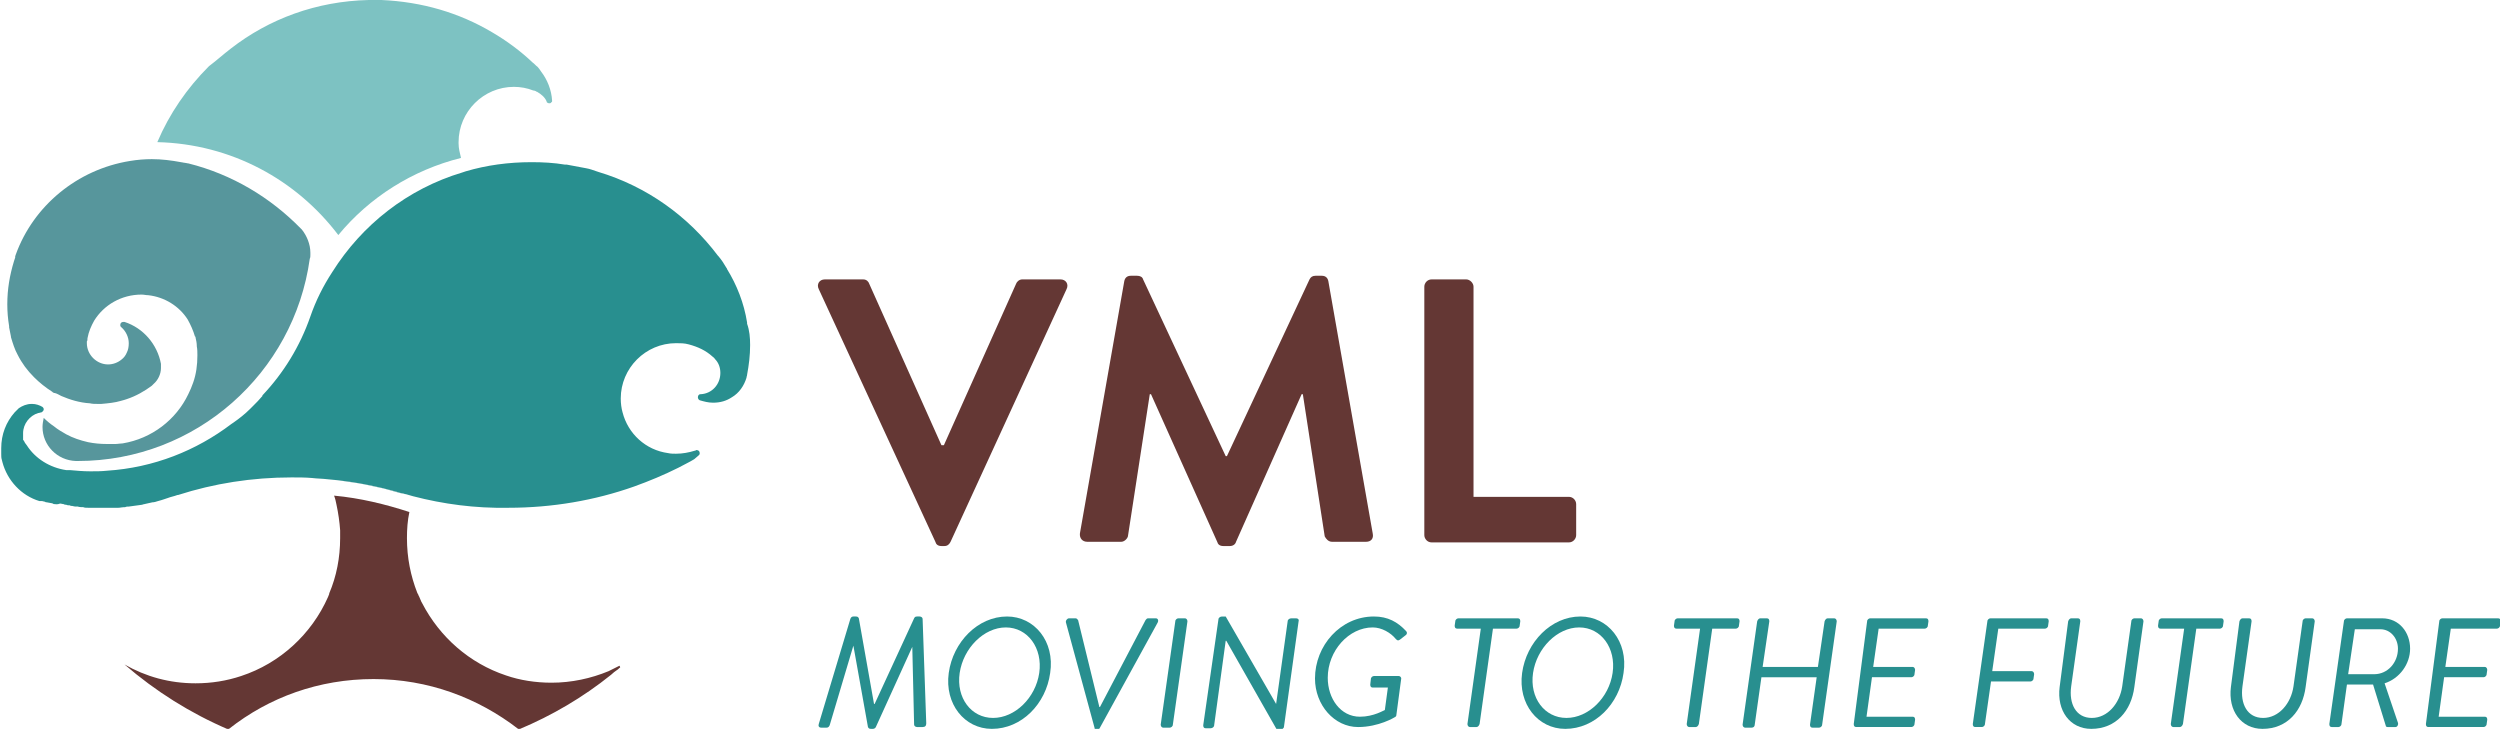 <?xml version="1.0" encoding="utf-8"?>
<!-- Generator: Adobe Illustrator 23.0.6, SVG Export Plug-In . SVG Version: 6.00 Build 0)  -->
<svg version="1.1" id="Layer_1" xmlns="http://www.w3.org/2000/svg" xmlns:xlink="http://www.w3.org/1999/xlink" x="0px" y="0px"
	 width="411.6px" height="120px" viewBox="0 0 411.6 120" style="enable-background:new 0 0 411.6 120;" xml:space="preserve">
<style type="text/css">
	.st0{fill:#288F8F;}
	.st1{fill:#7DC2C2;}
	.st2{fill:#57969C;}
	.st3{fill:#643734;}
	.st4{fill:#E6E6E7;}
</style>
<g>
	<g>
		<g>
			<path class="st0" d="M123.5,56.8c0,1.7-0.2,3.3-0.5,4.9c0,0.2-0.1,0.3-0.1,0.5v0c-0.4,1.3-1.2,2.5-2.4,3.2
				c-0.9,0.6-1.9,0.9-3.1,0.9c-0.8,0-1.5-0.2-2.2-0.4c-0.2-0.1-0.3-0.3-0.3-0.5c0-0.3,0.2-0.5,0.4-0.5c0,0,0,0,0.1,0
				c1.8-0.1,3.2-1.6,3.2-3.5c0-0.9-0.3-1.7-0.9-2.3c0,0,0,0,0,0c-0.1-0.2-0.3-0.3-0.4-0.4c-1.1-1-2.4-1.6-3.9-2
				c-0.7-0.2-1.4-0.2-2.1-0.2c-5,0-9.1,4.1-9.1,9.1c0,0.8,0.1,1.6,0.3,2.3c0.9,3.5,3.8,6.2,7.5,6.7c0.4,0.1,0.9,0.1,1.3,0.1
				c1.1,0,2.1-0.2,3.1-0.5c0.1,0,0.1,0,0.2-0.1c0,0,0,0,0,0c0,0,0.1,0,0.1,0c0.3,0,0.5,0.2,0.5,0.5c0,0.1,0,0.2-0.1,0.3c0,0,0,0,0,0
				c0,0-0.1,0.1-0.1,0.1l0,0L115,75l0,0c-0.2,0.2-0.5,0.4-0.7,0.6c-0.8,0.5-1.7,0.9-2.6,1.4c-2.4,1.2-4.8,2.2-7.3,3.1c0,0,0,0,0,0
				c-6.5,2.3-13.5,3.5-20.7,3.5C78.2,83.7,73,83,68,81.7c-0.7-0.2-1.3-0.4-2-0.5c-0.1,0-0.3-0.1-0.4-0.1c-0.8-0.2-1.7-0.5-2.5-0.7
				c-0.2,0-0.3-0.1-0.5-0.1c-1.8-0.4-3.6-0.8-5.4-1c-1.1-0.2-2.2-0.3-3.3-0.4c-0.8-0.1-1.7-0.1-2.5-0.2c-1.1-0.1-2.2-0.1-3.4-0.1
				c-6.5,0-12.8,1-18.7,2.9c0,0,0,0,0,0c0,0,0,0,0,0c0,0,0,0,0,0c0,0,0,0,0,0c0,0,0,0-0.1,0c-0.5,0.2-1.1,0.3-1.6,0.5c0,0,0,0,0,0
				c0,0,0,0,0,0c0,0,0,0,0,0c0,0,0,0,0,0c0,0,0,0,0,0l0,0h0c-0.2,0.1-0.4,0.1-0.6,0.2c-0.3,0.1-0.6,0.2-1,0.3
				c-0.3,0.1-0.6,0.2-0.9,0.2c0,0,0,0,0,0c-0.3,0.1-0.6,0.1-0.9,0.2c0,0,0,0,0,0c-0.3,0.1-0.6,0.1-0.8,0.2c-0.7,0.1-1.5,0.2-2.2,0.3
				c-0.2,0-0.4,0-0.6,0.1c-0.1,0-0.1,0-0.2,0c-0.3,0-0.6,0.1-0.9,0.1c-0.2,0-0.5,0-0.8,0c-0.2,0-0.4,0-0.5,0c-0.1,0-0.3,0-0.4,0
				c-0.1,0-0.3,0-0.4,0c-0.3,0-0.5,0-0.8,0c-0.4,0-0.7,0-1.1,0c-0.4,0-0.7,0-1,0c-0.3,0-0.6,0-0.8-0.1c-0.3,0-0.6,0-0.9-0.1
				c-0.1,0-0.1,0-0.2,0c-0.2,0-0.4,0-0.7-0.1c-0.1,0-0.3,0-0.4-0.1c-0.2,0-0.4,0-0.6-0.1c-0.1,0-0.3,0-0.4-0.1
				c-0.2,0-0.4-0.1-0.6-0.1C9.4,83.1,9.2,83,9,83c-0.1,0-0.2,0-0.3-0.1c-0.3-0.1-0.6-0.1-1-0.2c0,0,0,0,0,0c-0.1,0-0.2,0-0.3-0.1
				c-0.2,0-0.3-0.1-0.5-0.1c0,0,0,0-0.1,0c0,0,0,0-0.1,0c0,0-0.1,0-0.1,0c0,0,0,0-0.1,0c-3-0.9-5.3-3.4-6.1-6.4
				c0-0.1-0.1-0.3-0.1-0.4c-0.1-0.3-0.1-0.6-0.1-1c0-0.3,0-0.6,0-0.9c0-2.3,0.8-4.3,2.2-5.9l0,0c0.2-0.2,0.4-0.4,0.6-0.6
				c0,0,0,0,0.1-0.1c0,0,0,0,0,0c0.6-0.4,1.3-0.7,2.1-0.7c0,0,0.1,0,0.1,0c0.6,0,1.2,0.2,1.7,0.5c0.1,0.1,0.2,0.2,0.2,0.4
				c0,0.2-0.2,0.4-0.4,0.5c-0.2,0-0.3,0.1-0.5,0.1c-1.4,0.4-2.5,1.8-2.5,3.3c0,0.1,0,0.2,0,0.3c0,0.1,0,0.2,0,0.2c0,0,0,0.1,0,0.1
				c0,0,0,0.1,0,0.1c0,0,0,0.1,0,0.1c0,0,0,0,0,0.1c0,0.1,0,0.1,0,0.2c0,0,0,0.1,0.1,0.1c0,0.1,0.1,0.1,0.1,0.2
				c0,0.1,0.1,0.1,0.1,0.2c0.1,0.1,0.2,0.3,0.3,0.4c0,0,0,0,0,0c1.4,2.2,3.8,3.7,6.5,4.1c0,0,0.1,0,0.1,0c0,0,0.1,0,0.1,0
				c0.1,0,0.3,0,0.4,0c1.1,0.1,2.2,0.2,3.4,0.2c0.9,0,1.8,0,2.7-0.1c7.7-0.5,14.7-3.3,20.5-7.7c0,0,0,0,0,0c0.1-0.1,0.2-0.1,0.3-0.2
				c1-0.7,1.9-1.4,2.8-2.3c0.2-0.2,0.3-0.3,0.5-0.5c0.5-0.5,1-1,1.5-1.6c0,0,0,0,0-0.1c3.5-3.7,6.2-8.1,7.9-13
				c0.9-2.6,2.1-5,3.6-7.3v0c0,0,0,0,0,0c0,0,0,0,0,0c0,0,0,0,0,0c4.9-7.8,12.4-13.7,21.4-16.4h0c0.2-0.1,0.4-0.1,0.6-0.2
				c3.4-1,7-1.5,10.8-1.5c1.9,0,3.7,0.1,5.5,0.4v0c0,0,0,0,0,0c0,0,0,0,0,0c0,0,0,0,0,0c0.1,0,0.2,0,0.3,0c1.1,0.2,2.1,0.4,3.2,0.6
				c0.6,0.1,1.1,0.3,1.7,0.5c0.1,0,0.2,0.1,0.3,0.1c8,2.4,14.8,7.3,19.7,13.8c0,0,0.1,0.1,0.1,0.1c0.5,0.6,0.9,1.2,1.3,1.9
				c0,0,0.1,0.1,0.1,0.2c1.6,2.6,2.8,5.6,3.3,8.8c0,0.1,0,0.1,0,0.2C123.4,54.4,123.5,55.6,123.5,56.8z"/>
		</g>
		<g>
			<path class="st1" d="M90.9,16.6c0,0.1,0,0.2-0.1,0.2c-0.1,0.2-0.2,0.2-0.4,0.2c-0.2,0-0.3-0.1-0.4-0.2c0,0,0,0,0-0.1
				c-0.3-0.7-0.9-1.2-1.6-1.6c-0.1,0-0.1,0-0.2-0.1c-0.1,0-0.2-0.1-0.3-0.1c0,0,0,0-0.1,0c-1-0.4-2.1-0.6-3.2-0.6
				c-5,0-9.1,4.1-9.1,9.1c0,0.1,0,0.2,0,0.2c0,0.8,0.2,1.6,0.4,2.4c-8,2-15.1,6.5-20.2,12.7c-6.9-9.1-17.6-15-29.8-15.3
				c2-4.7,4.9-8.9,8.5-12.5c0,0,0,0,0,0C35.6,10,36.7,9,38,8c6.3-4.9,14.1-7.8,22.7-8c0.3,0,0.6,0,0.8,0c0.2,0,0.5,0,0.7,0
				c0.2,0,0.4,0,0.6,0C69.5,0.3,75.6,2.1,81,5.3c2.4,1.4,4.7,3.1,6.7,5c0.3,0.2,0.5,0.5,0.8,0.7c0.2,0.2,0.4,0.5,0.6,0.8l0,0
				c1,1.3,1.7,3,1.8,4.8c0,0,0,0,0,0C90.9,16.6,90.9,16.6,90.9,16.6z"/>
		</g>
		<g>
			<path class="st2" d="M51.1,41.6c0,0.1,0,0.3,0,0.4c0,0.2,0,0.4-0.1,0.6c-2.6,18.8-18.7,33.3-38.2,33.3h-0.1c-0.1,0-0.1,0-0.2,0
				C9.4,75.8,7,73.3,7,70.3c0-0.5,0.1-1,0.2-1.5c0.5,0.5,1.1,1,1.7,1.4c0.6,0.5,1.3,0.9,2,1.3c1.1,0.6,2.3,1,3.6,1.3
				c1,0.2,2,0.3,3.1,0.3h0.2c0.3,0,0.6,0,0.9,0c0.1,0,0.2,0,0.3,0c0.4,0,0.8-0.1,1.2-0.1c4.8-0.8,8.8-3.9,10.8-8.1
				c0.3-0.6,0.6-1.3,0.8-1.9c0.5-1.4,0.7-2.9,0.7-4.5c0-0.5,0-1-0.1-1.5c0,0,0-0.1,0-0.1c0,0,0,0,0,0c0-0.4-0.1-0.9-0.2-1.3
				c0-0.1,0-0.2-0.1-0.2c-0.3-1-0.7-1.9-1.2-2.8c-1.4-2.2-3.8-3.7-6.5-4c-0.4,0-0.7-0.1-1.1-0.1c-3.3,0-6.2,1.7-7.8,4.3v0
				c-0.5,0.9-0.9,1.8-1.1,2.9c0,0,0,0,0,0.1c0,0,0,0,0,0c0,0,0,0,0,0c0,0.1,0,0.3-0.1,0.4c0,0,0,0,0,0c0,0,0,0,0,0
				c0,0.1,0,0.2,0,0.3c0,1.9,1.6,3.5,3.5,3.5c0.8,0,1.6-0.3,2.2-0.8c0.4-0.3,0.7-0.7,0.9-1.2c0.2-0.4,0.3-0.9,0.3-1.5
				c0-1-0.5-2-1.2-2.6c0,0-0.1-0.1-0.1-0.1c-0.1-0.1-0.1-0.2-0.1-0.3c0-0.3,0.2-0.5,0.5-0.5c0.1,0,0.1,0,0.2,0c0,0,0,0,0,0
				c3.1,1,5.4,3.7,6,6.9c0,0.1,0,0.1,0,0.2c0,0.2,0,0.3,0,0.5c0,1-0.5,2-1.2,2.6c0,0,0,0,0,0c-0.1,0.1-0.1,0.1-0.2,0.2
				c0,0-0.1,0.1-0.1,0.1c-1.2,0.9-2.6,1.7-4.1,2.2c-0.3,0.1-0.6,0.2-1,0.3c-1,0.3-2.1,0.4-3.2,0.5c-0.2,0-0.5,0-0.7,0
				c-0.4,0-0.8,0-1.2-0.1c-1.7-0.1-3.3-0.6-4.7-1.2c-0.4-0.2-0.7-0.4-1.1-0.5c0,0-0.1,0-0.1,0c-0.1,0-0.1-0.1-0.2-0.1
				c0,0-0.1-0.1-0.1-0.1c-1.1-0.7-2.1-1.5-3-2.4c-1.1-1.1-2-2.3-2.7-3.7c-0.5-0.9-0.8-1.9-1.1-2.9c0,0,0,0,0-0.1
				c-0.1-0.5-0.2-1-0.3-1.5c0-0.1,0-0.2,0-0.2c-0.2-1.2-0.3-2.4-0.3-3.6c0-2.5,0.4-4.8,1.1-7.1c0.1-0.2,0.1-0.4,0.2-0.6
				c0,0,0-0.1,0-0.1c0,0,0,0,0,0c0,0,0-0.1,0-0.1c0-0.1,0.1-0.2,0.1-0.3c2.9-8,10.1-14,18.8-15.4c1.2-0.2,2.4-0.3,3.6-0.3
				c0,0,0,0,0,0c1.6,0,3.2,0.2,4.8,0.5c0.2,0,0.4,0.1,0.6,0.1c0.2,0,0.4,0.1,0.6,0.1c7.2,1.8,13.5,5.6,18.5,10.7
				c0.1,0.1,0.1,0.1,0.2,0.2C50.5,38.8,51.1,40.2,51.1,41.6z"/>
		</g>
		<g>
			<g>
				<path class="st3" d="M102,109.6c-0.2,0.1-0.4,0.2-0.6,0.3c-0.4,0.2-0.8,0.4-1.2,0.6c-2.9,1.2-6.1,1.9-9.4,1.9
					c-2.6,0-5.2-0.4-7.5-1.2c-6-2-10.9-6.3-13.8-11.9c-0.2-0.3-0.3-0.7-0.5-1.1c-0.1-0.1-0.1-0.3-0.2-0.4c0,0,0,0,0,0
					c0-0.1-0.1-0.1-0.1-0.2c0,0,0,0,0,0c-1.1-2.8-1.7-5.8-1.7-9c0-1.5,0.1-2.9,0.4-4.3c-4-1.3-8.1-2.3-12.4-2.7
					c0.2,0.5,0.3,1,0.4,1.5c0.3,1.4,0.5,2.8,0.6,4.2c0,0.4,0,0.9,0,1.3c0,3.2-0.6,6.3-1.8,9.1c0,0,0,0,0,0.1
					c-0.1,0.2-0.1,0.3-0.2,0.5c-2.7,6.1-7.9,10.9-14.3,13c-2.4,0.8-4.9,1.2-7.5,1.2c-4.3,0-8.2-1.1-11.7-3.1
					c5.1,4.4,10.8,8,17.1,10.7c0,0,0.1,0,0.1-0.1c6.6-5.2,14.8-8.2,23.8-8.2s17.2,3.1,23.8,8.2c0,0,0,0,0.1,0.1
					c5.5-2.3,10.6-5.3,15.2-9c0.3-0.3,0.7-0.6,1-0.8c0.2-0.1,0.3-0.3,0.5-0.4C102.1,109.7,102,109.7,102,109.6z"/>
			</g>
			<g>
				<path class="st4" d="M61.5,97C61.5,97,61.4,97,61.5,97L61.5,97C61.6,97,61.5,97,61.5,97z"/>
			</g>
		</g>
		<g>
			<path class="st4" d="M68,81.8c-0.7-0.2-1.3-0.4-2-0.6c-0.1,0-0.3-0.1-0.4-0.1c-0.8-0.2-1.7-0.5-2.5-0.7c-0.2,0-0.3-0.1-0.5-0.1
				c-1.8-0.4-3.6-0.8-5.4-1c-1.1-0.2-2.2-0.3-3.3-0.4v0C58.8,79.3,63.5,80.3,68,81.8C68,81.8,68,81.8,68,81.8z"/>
		</g>
	</g>
	<g>
		<g>
			<path class="st3" d="M134.8,47.6c-0.4-0.8,0.1-1.6,1-1.6h6.3c0.6,0,0.9,0.4,1,0.7l11.9,26.6h0.4l11.9-26.6c0.1-0.3,0.5-0.7,1-0.7
				h6.3c0.9,0,1.4,0.8,1,1.6l-19.1,41.6c-0.2,0.4-0.5,0.7-1,0.7H155c-0.6,0-0.9-0.3-1-0.7L134.8,47.6z"/>
		</g>
		<g>
			<path class="st3" d="M185.1,46.3c0.1-0.5,0.4-0.9,1.1-0.9h1c0.5,0,0.9,0.2,1,0.6l13.6,29.1c0.1,0,0.1,0,0.2,0L215.6,46
				c0.2-0.4,0.5-0.6,1-0.6h1c0.7,0,1,0.4,1.1,0.9l7.3,41.5c0.2,0.9-0.3,1.4-1.1,1.4h-5.6c-0.6,0-1-0.5-1.2-0.9l-3.6-23.4
				c-0.1,0-0.2,0-0.2,0l-10.8,24.3c-0.1,0.4-0.5,0.7-1,0.7h-1.1c-0.6,0-0.9-0.3-1-0.7l-10.9-24.3c0,0-0.1,0-0.2,0l-3.6,23.4
				c-0.1,0.4-0.6,0.9-1.1,0.9h-5.6c-0.8,0-1.3-0.6-1.2-1.4L185.1,46.3z"/>
		</g>
		<g>
			<path class="st3" d="M234.5,47.2c0-0.6,0.5-1.2,1.2-1.2h5.7c0.6,0,1.2,0.6,1.2,1.2v34.6h15.7c0.7,0,1.2,0.6,1.2,1.2v5.1
				c0,0.6-0.5,1.2-1.2,1.2h-22.6c-0.7,0-1.2-0.6-1.2-1.2V47.2z"/>
		</g>
	</g>
	<g>
		<g>
			<path class="st0" d="M140,101.9c0.1-0.3,0.3-0.4,0.5-0.4h0.4c0.3,0,0.4,0.1,0.5,0.3l2.5,14.1h0.1l6.5-14.1
				c0.1-0.2,0.2-0.3,0.5-0.3h0.4c0.3,0,0.5,0.2,0.5,0.4l0.6,17.2c0,0.4-0.2,0.6-0.6,0.6h-0.9c-0.3,0-0.5-0.2-0.5-0.4l-0.3-12.8h0
				l-6,13.2c-0.1,0.2-0.3,0.3-0.5,0.3h-0.3c-0.3,0-0.4-0.1-0.5-0.3l-2.4-13.4h0l-3.9,13.1c-0.1,0.2-0.2,0.4-0.5,0.4h-0.9
				c-0.4,0-0.5-0.3-0.4-0.6L140,101.9z"/>
		</g>
		<g>
			<path class="st0" d="M156.2,110.8c0.7-5.1,4.8-9.3,9.6-9.3c4.5,0,7.9,4.1,7.1,9.3c-0.7,5.1-4.7,9.2-9.6,9.2
				C158.8,120,155.5,115.9,156.2,110.8z M171.1,110.8c0.6-4.1-1.9-7.5-5.5-7.5s-7,3.4-7.6,7.5c-0.6,4.1,1.9,7.4,5.5,7.4
				S170.5,114.9,171.1,110.8z"/>
		</g>
		<g>
			<path class="st0" d="M175.5,102.5c-0.1-0.3,0.2-0.7,0.5-0.7h1.1c0.2,0,0.3,0.2,0.4,0.3l3.5,14.3h0.1l7.5-14.3
				c0.1-0.1,0.2-0.3,0.4-0.3h1.3c0.3,0,0.5,0.3,0.3,0.7l-9.5,17.3c-0.1,0.2-0.2,0.3-0.4,0.3h-0.2c-0.2,0-0.3-0.1-0.3-0.3
				L175.5,102.5z"/>
		</g>
		<g>
			<path class="st0" d="M193.5,102.3c0-0.3,0.3-0.5,0.5-0.5h1.1c0.2,0,0.4,0.2,0.4,0.5l-2.4,17c0,0.3-0.3,0.5-0.5,0.5h-1.1
				c-0.2,0-0.4-0.2-0.4-0.5L193.5,102.3z"/>
		</g>
		<g>
			<path class="st0" d="M200.6,102c0-0.3,0.3-0.5,0.6-0.5h0.6l8.3,14.4h0l1.9-13.6c0-0.3,0.3-0.5,0.6-0.5h0.8c0.3,0,0.5,0.2,0.4,0.5
				l-2.4,17.3c0,0.3-0.3,0.5-0.6,0.5h-0.6l-8.3-14.6h-0.1l-1.9,13.9c0,0.3-0.3,0.5-0.6,0.5h-0.8c-0.3,0-0.4-0.2-0.4-0.5L200.6,102z"
				/>
		</g>
		<g>
			<path class="st0" d="M226.2,101.5c2.3,0,3.9,0.9,5.3,2.4c0.2,0.2,0.2,0.5-0.1,0.7l-0.9,0.7c-0.3,0.2-0.4,0.2-0.7-0.1
				c-0.8-1-2.3-1.9-3.8-1.9c-3.9,0-7.4,3.8-7.4,8.3c0,3.4,2.1,6.4,5.3,6.4c2.3,0,4-1.1,4.1-1.1l0.5-3.7h-2.5c-0.3,0-0.4-0.2-0.4-0.5
				l0.1-0.9c0-0.3,0.3-0.5,0.5-0.5h4.1c0.2,0,0.4,0.2,0.4,0.4l-0.8,6c0,0.2-0.1,0.3-0.3,0.4c0,0-2.6,1.6-6,1.6c-3.9,0-7.1-3.6-7.1-8
				C216.5,106.3,220.7,101.5,226.2,101.5z"/>
		</g>
		<g>
			<path class="st0" d="M243.8,103.5h-3.9c-0.3,0-0.4-0.2-0.4-0.5l0.1-0.7c0-0.3,0.3-0.5,0.5-0.5h9.8c0.3,0,0.4,0.2,0.4,0.5
				l-0.1,0.7c0,0.3-0.3,0.5-0.5,0.5h-3.9l-2.2,15.7c-0.1,0.3-0.3,0.5-0.5,0.5H242c-0.2,0-0.4-0.2-0.4-0.5L243.8,103.5z"/>
		</g>
		<g>
			<path class="st0" d="M250.6,110.8c0.7-5.1,4.8-9.3,9.6-9.3c4.5,0,7.9,4.1,7.1,9.3c-0.7,5.1-4.7,9.2-9.6,9.2
				C253.2,120,249.9,115.9,250.6,110.8z M265.5,110.8c0.6-4.1-1.9-7.5-5.5-7.5s-7,3.4-7.6,7.5c-0.6,4.1,1.9,7.4,5.5,7.4
				S264.9,114.9,265.5,110.8z"/>
		</g>
		<g>
			<path class="st0" d="M279.9,103.5H276c-0.3,0-0.4-0.2-0.4-0.5l0.1-0.7c0-0.3,0.3-0.5,0.5-0.5h9.8c0.3,0,0.4,0.2,0.4,0.5l-0.1,0.7
				c0,0.3-0.3,0.5-0.5,0.5h-3.9l-2.2,15.7c-0.1,0.3-0.3,0.5-0.5,0.5h-1.1c-0.2,0-0.4-0.2-0.4-0.5L279.9,103.5z"/>
		</g>
		<g>
			<path class="st0" d="M289.3,102.3c0.1-0.3,0.3-0.5,0.5-0.5h1.1c0.3,0,0.4,0.2,0.4,0.5l-1.1,7.5h9.1l1.1-7.5
				c0.1-0.3,0.3-0.5,0.5-0.5h1.1c0.2,0,0.4,0.2,0.4,0.5l-2.4,17c0,0.3-0.3,0.5-0.5,0.5h-1.1c-0.3,0-0.4-0.2-0.4-0.5l1.1-7.8H290
				l-1.1,7.8c0,0.3-0.2,0.5-0.5,0.5h-1.1c-0.2,0-0.4-0.2-0.4-0.5L289.3,102.3z"/>
		</g>
		<g>
			<path class="st0" d="M307.4,102.3c0-0.3,0.3-0.5,0.5-0.5h9.2c0.3,0,0.4,0.2,0.4,0.5l-0.1,0.7c0,0.3-0.3,0.5-0.5,0.5h-7.6
				l-0.9,6.3h6.5c0.2,0,0.4,0.2,0.4,0.5l-0.1,0.7c0,0.3-0.3,0.5-0.5,0.5h-6.5l-0.9,6.5h7.6c0.3,0,0.4,0.2,0.4,0.5l-0.1,0.7
				c0,0.3-0.3,0.5-0.5,0.5h-9.1c-0.3,0-0.4-0.2-0.4-0.5L307.4,102.3z"/>
		</g>
		<g>
			<path class="st0" d="M327.2,102.3c0-0.3,0.3-0.5,0.5-0.5h9.2c0.3,0,0.4,0.2,0.4,0.5l-0.1,0.7c0,0.3-0.3,0.5-0.5,0.5H329l-1,7h6.5
				c0.2,0,0.4,0.2,0.4,0.5l-0.1,0.7c0,0.3-0.3,0.5-0.5,0.5h-6.5l-1,7c0,0.3-0.3,0.5-0.5,0.5h-1.1c-0.3,0-0.4-0.2-0.4-0.5
				L327.2,102.3z"/>
		</g>
		<g>
			<path class="st0" d="M340.5,102.3c0.1-0.3,0.3-0.5,0.5-0.5h1.1c0.3,0,0.4,0.2,0.4,0.5L341,113c-0.4,2.9,0.8,5.2,3.4,5.2
				c2.6,0,4.6-2.4,5-5.2l1.5-10.7c0-0.3,0.3-0.5,0.5-0.5h1.1c0.2,0,0.4,0.2,0.4,0.5l-1.5,10.8c-0.5,3.9-3,6.9-7.1,6.9
				c-3.5,0-5.7-3-5.2-6.9L340.5,102.3z"/>
		</g>
		<g>
			<path class="st0" d="M359.6,103.5h-3.9c-0.3,0-0.4-0.2-0.4-0.5l0.1-0.7c0-0.3,0.3-0.5,0.5-0.5h9.8c0.3,0,0.4,0.2,0.4,0.5L366,103
				c0,0.3-0.3,0.5-0.5,0.5h-3.9l-2.2,15.7c-0.1,0.3-0.3,0.5-0.5,0.5h-1.1c-0.2,0-0.4-0.2-0.4-0.5L359.6,103.5z"/>
		</g>
		<g>
			<path class="st0" d="M368.7,102.3c0.1-0.3,0.3-0.5,0.5-0.5h1.1c0.3,0,0.4,0.2,0.4,0.5l-1.5,10.7c-0.4,2.9,0.8,5.2,3.4,5.2
				c2.6,0,4.6-2.4,5-5.2l1.5-10.7c0-0.3,0.3-0.5,0.5-0.5h1.1c0.2,0,0.4,0.2,0.4,0.5l-1.5,10.8c-0.5,3.9-3,6.9-7.1,6.9
				c-3.5,0-5.7-3-5.2-6.9L368.7,102.3z"/>
		</g>
		<g>
			<path class="st0" d="M385.9,102.3c0-0.3,0.3-0.5,0.5-0.5h5.8c2.8,0,4.6,2.3,4.6,5c0,2.5-1.7,4.9-4.2,5.7l2.2,6.5
				c0.1,0.3-0.1,0.7-0.4,0.7h-1.3c-0.2,0-0.3-0.1-0.3-0.2l-2.1-6.8h-4.3l-0.9,6.5c0,0.3-0.3,0.5-0.5,0.5h-1.1
				c-0.3,0-0.4-0.2-0.4-0.5L385.9,102.3z M390.9,111c2.2,0,3.9-1.9,3.9-4.2c0-1.7-1.2-3.2-2.9-3.2h-4.2l-1.1,7.4H390.9z"/>
		</g>
		<g>
			<path class="st0" d="M401.6,102.3c0-0.3,0.3-0.5,0.5-0.5h9.2c0.3,0,0.4,0.2,0.4,0.5l-0.1,0.7c0,0.3-0.3,0.5-0.5,0.5h-7.6
				l-0.9,6.3h6.5c0.2,0,0.4,0.2,0.4,0.5l-0.1,0.7c0,0.3-0.3,0.5-0.5,0.5h-6.5l-0.9,6.5h7.6c0.3,0,0.4,0.2,0.4,0.5l-0.1,0.7
				c0,0.3-0.3,0.5-0.5,0.5h-9.1c-0.3,0-0.4-0.2-0.4-0.5L401.6,102.3z"/>
		</g>
	</g>
</g>
</svg>

